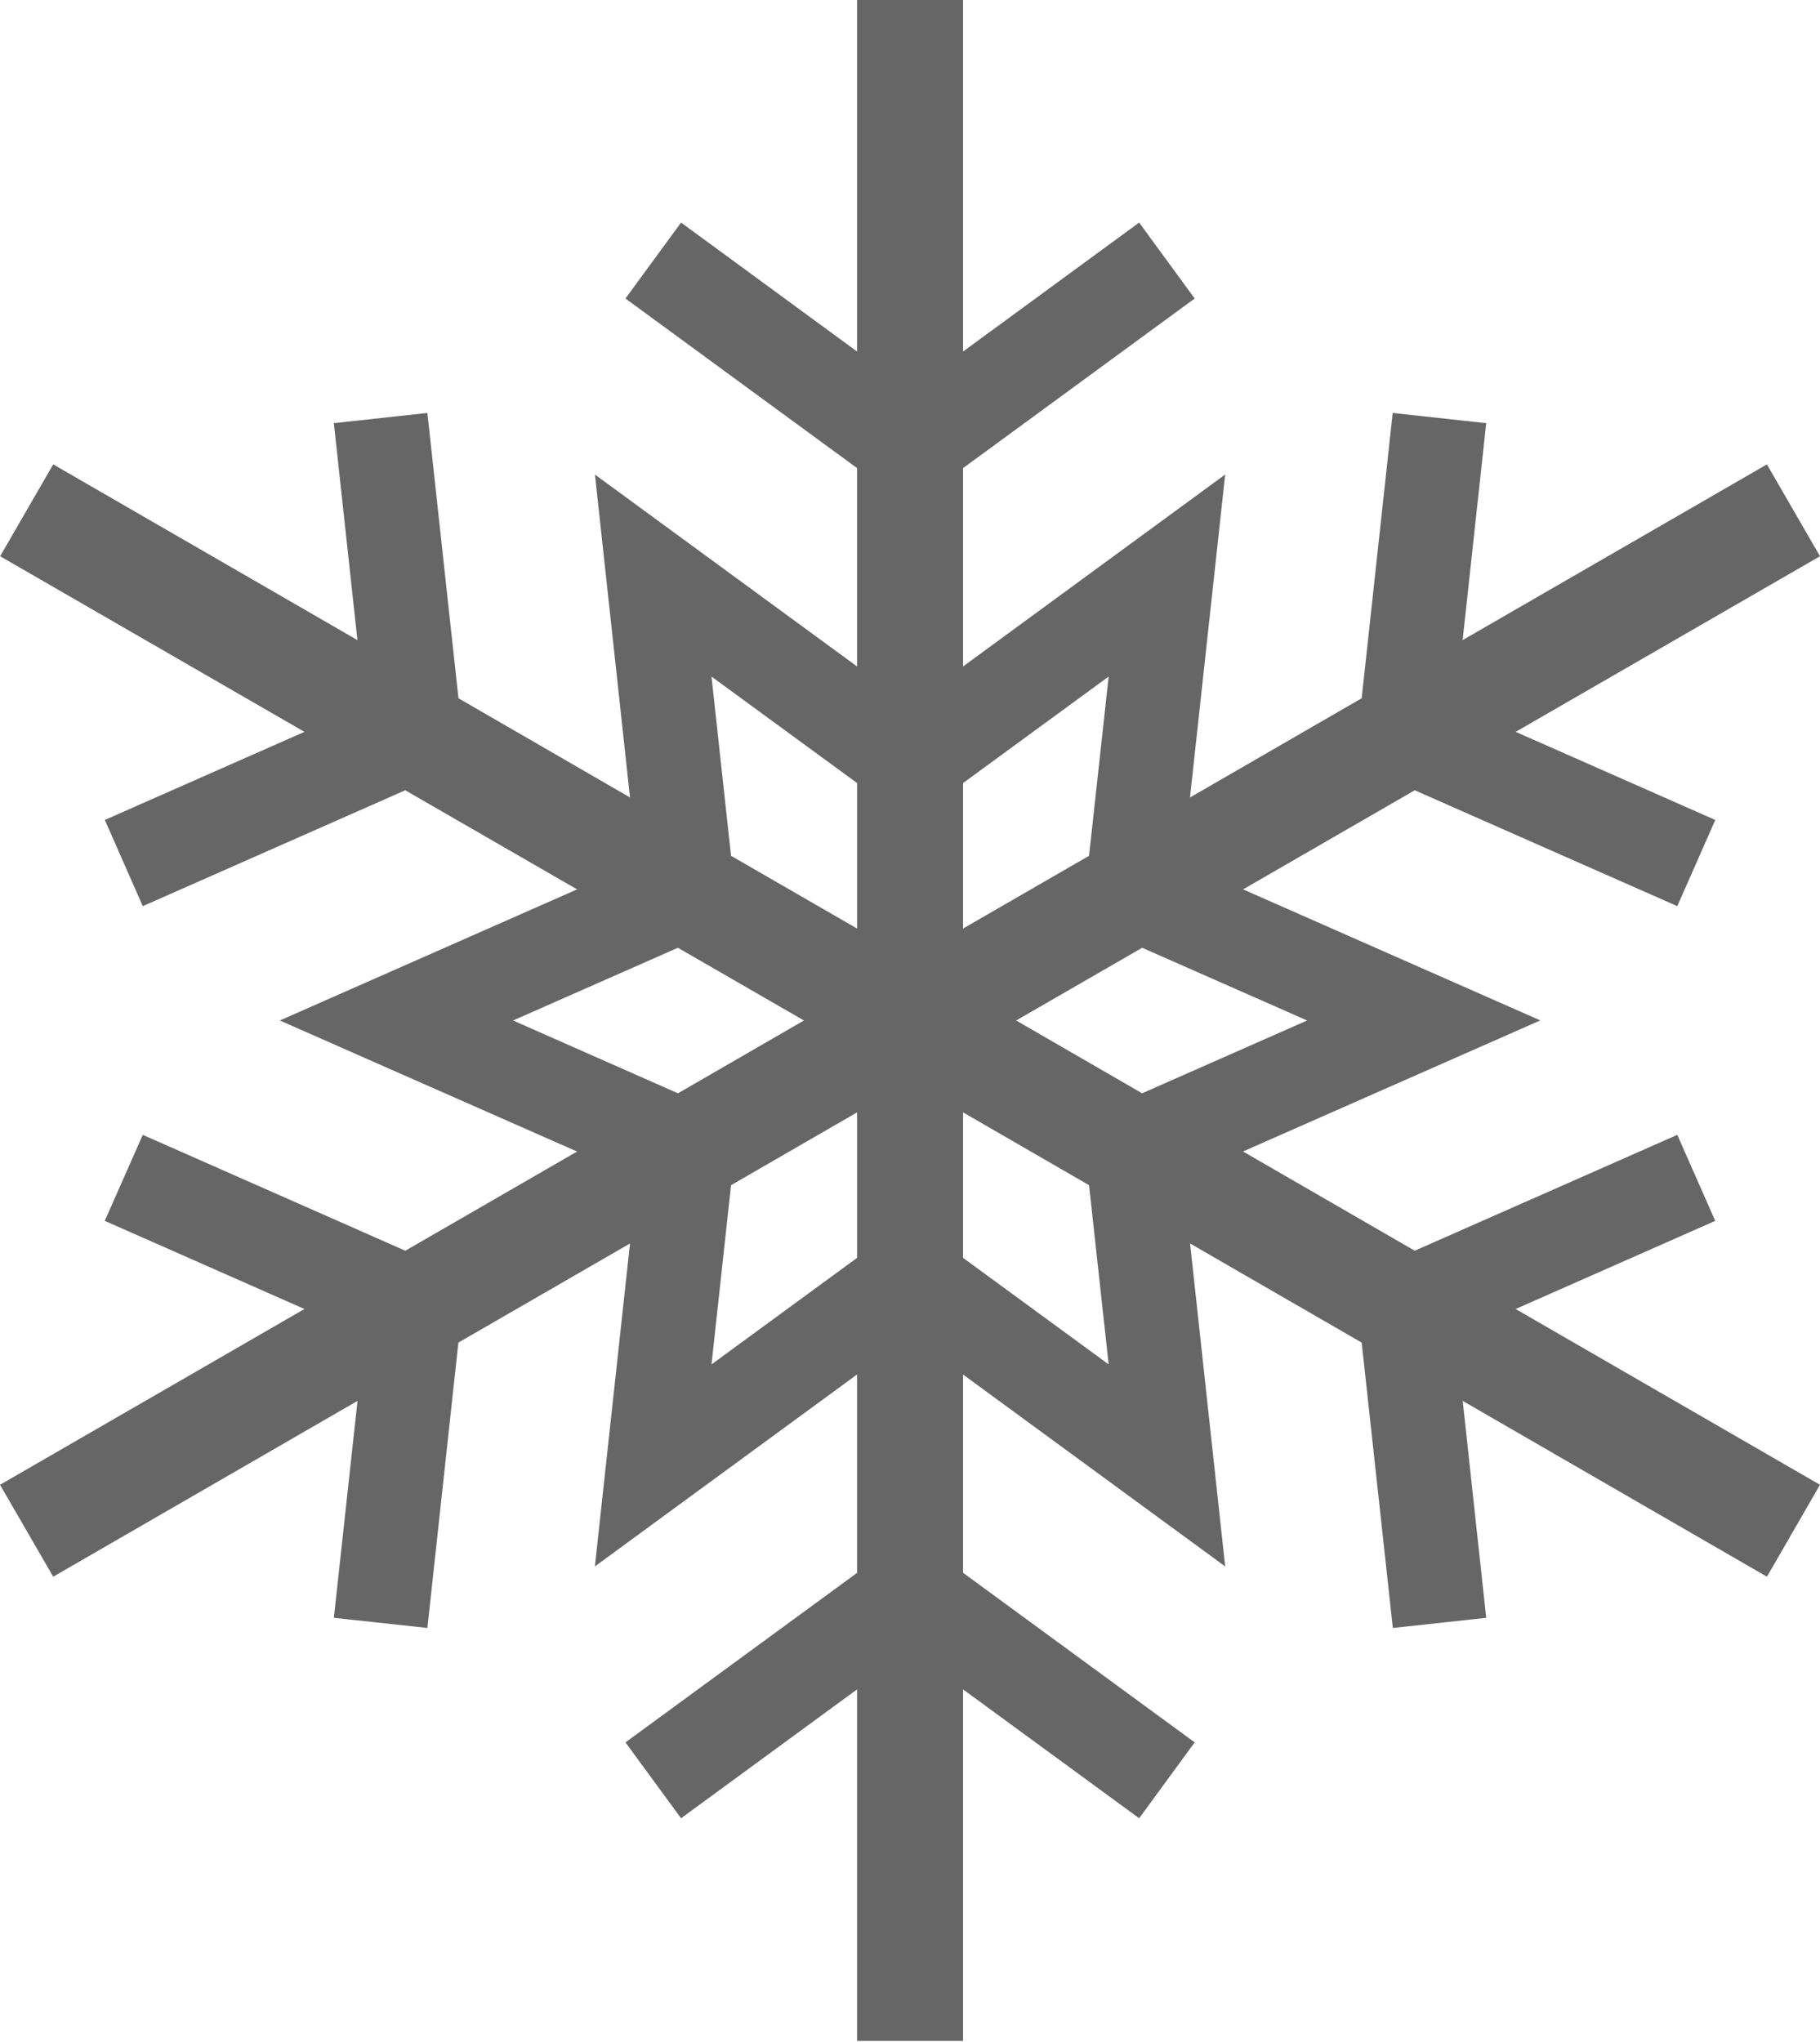 <?xml version="1.0" encoding="UTF-8"?> <svg xmlns="http://www.w3.org/2000/svg" width="576" height="646" viewBox="0 0 576 646" fill="none"><path d="M542.841 386.253L530.836 359.039L447.746 395.7L393.387 364.299L487.477 322.834L393.41 281.38L447.746 250.025L530.836 286.686L542.862 259.415L479.694 231.54L575.999 175.983L559.203 146.921L462.9 202.512L470.362 133.879L440.763 130.649L430.949 220.916L376.613 252.306L387.748 150.126L304.795 210.852V148.096L378.096 94.444L360.523 70.413L304.793 111.216V0H271.247V111.216L215.543 70.413L197.947 94.444L271.247 148.096V210.852L188.293 150.149L199.385 252.295L145.094 220.915L135.258 130.648L105.659 133.877L113.12 202.511L16.84 146.92L0.044 175.982L96.349 231.539L33.181 259.414L45.185 286.685L128.253 250.023L182.636 281.379L88.567 322.855L119.466 336.479L182.636 364.32L128.275 395.7L45.185 359.039L33.159 386.253L96.35 414.139L0 469.754L16.841 498.828L113.146 443.215L105.661 511.836L135.26 515.053L145.073 424.763L199.387 393.407L188.273 495.576L271.248 434.851V497.619L197.948 551.249L215.544 575.256L271.248 534.486V645.703H304.795V534.486L360.524 575.256L378.097 551.249L304.796 497.598V434.873L387.75 495.588L376.637 393.408L430.95 424.764L440.81 515.054L470.363 511.837L462.922 443.216L559.204 498.83L576 469.755L479.673 414.14L542.841 386.253ZM162.373 322.857L214.541 299.853L254.432 322.857L214.565 345.895L162.373 322.857ZM271.251 397.96L225.176 431.666L231.361 374.968L271.251 351.931V397.96ZM271.251 293.772L231.361 270.756L225.176 214.047L271.251 247.742V293.772ZM304.797 247.742L350.873 214.047L344.665 270.756L304.797 293.772V247.742ZM304.797 397.96V351.931L344.665 374.968L350.873 431.666L304.797 397.96ZM361.46 345.895L321.593 322.857L361.484 299.853L413.675 322.857L361.46 345.895Z" fill="black" fill-opacity="0.6"></path></svg> 